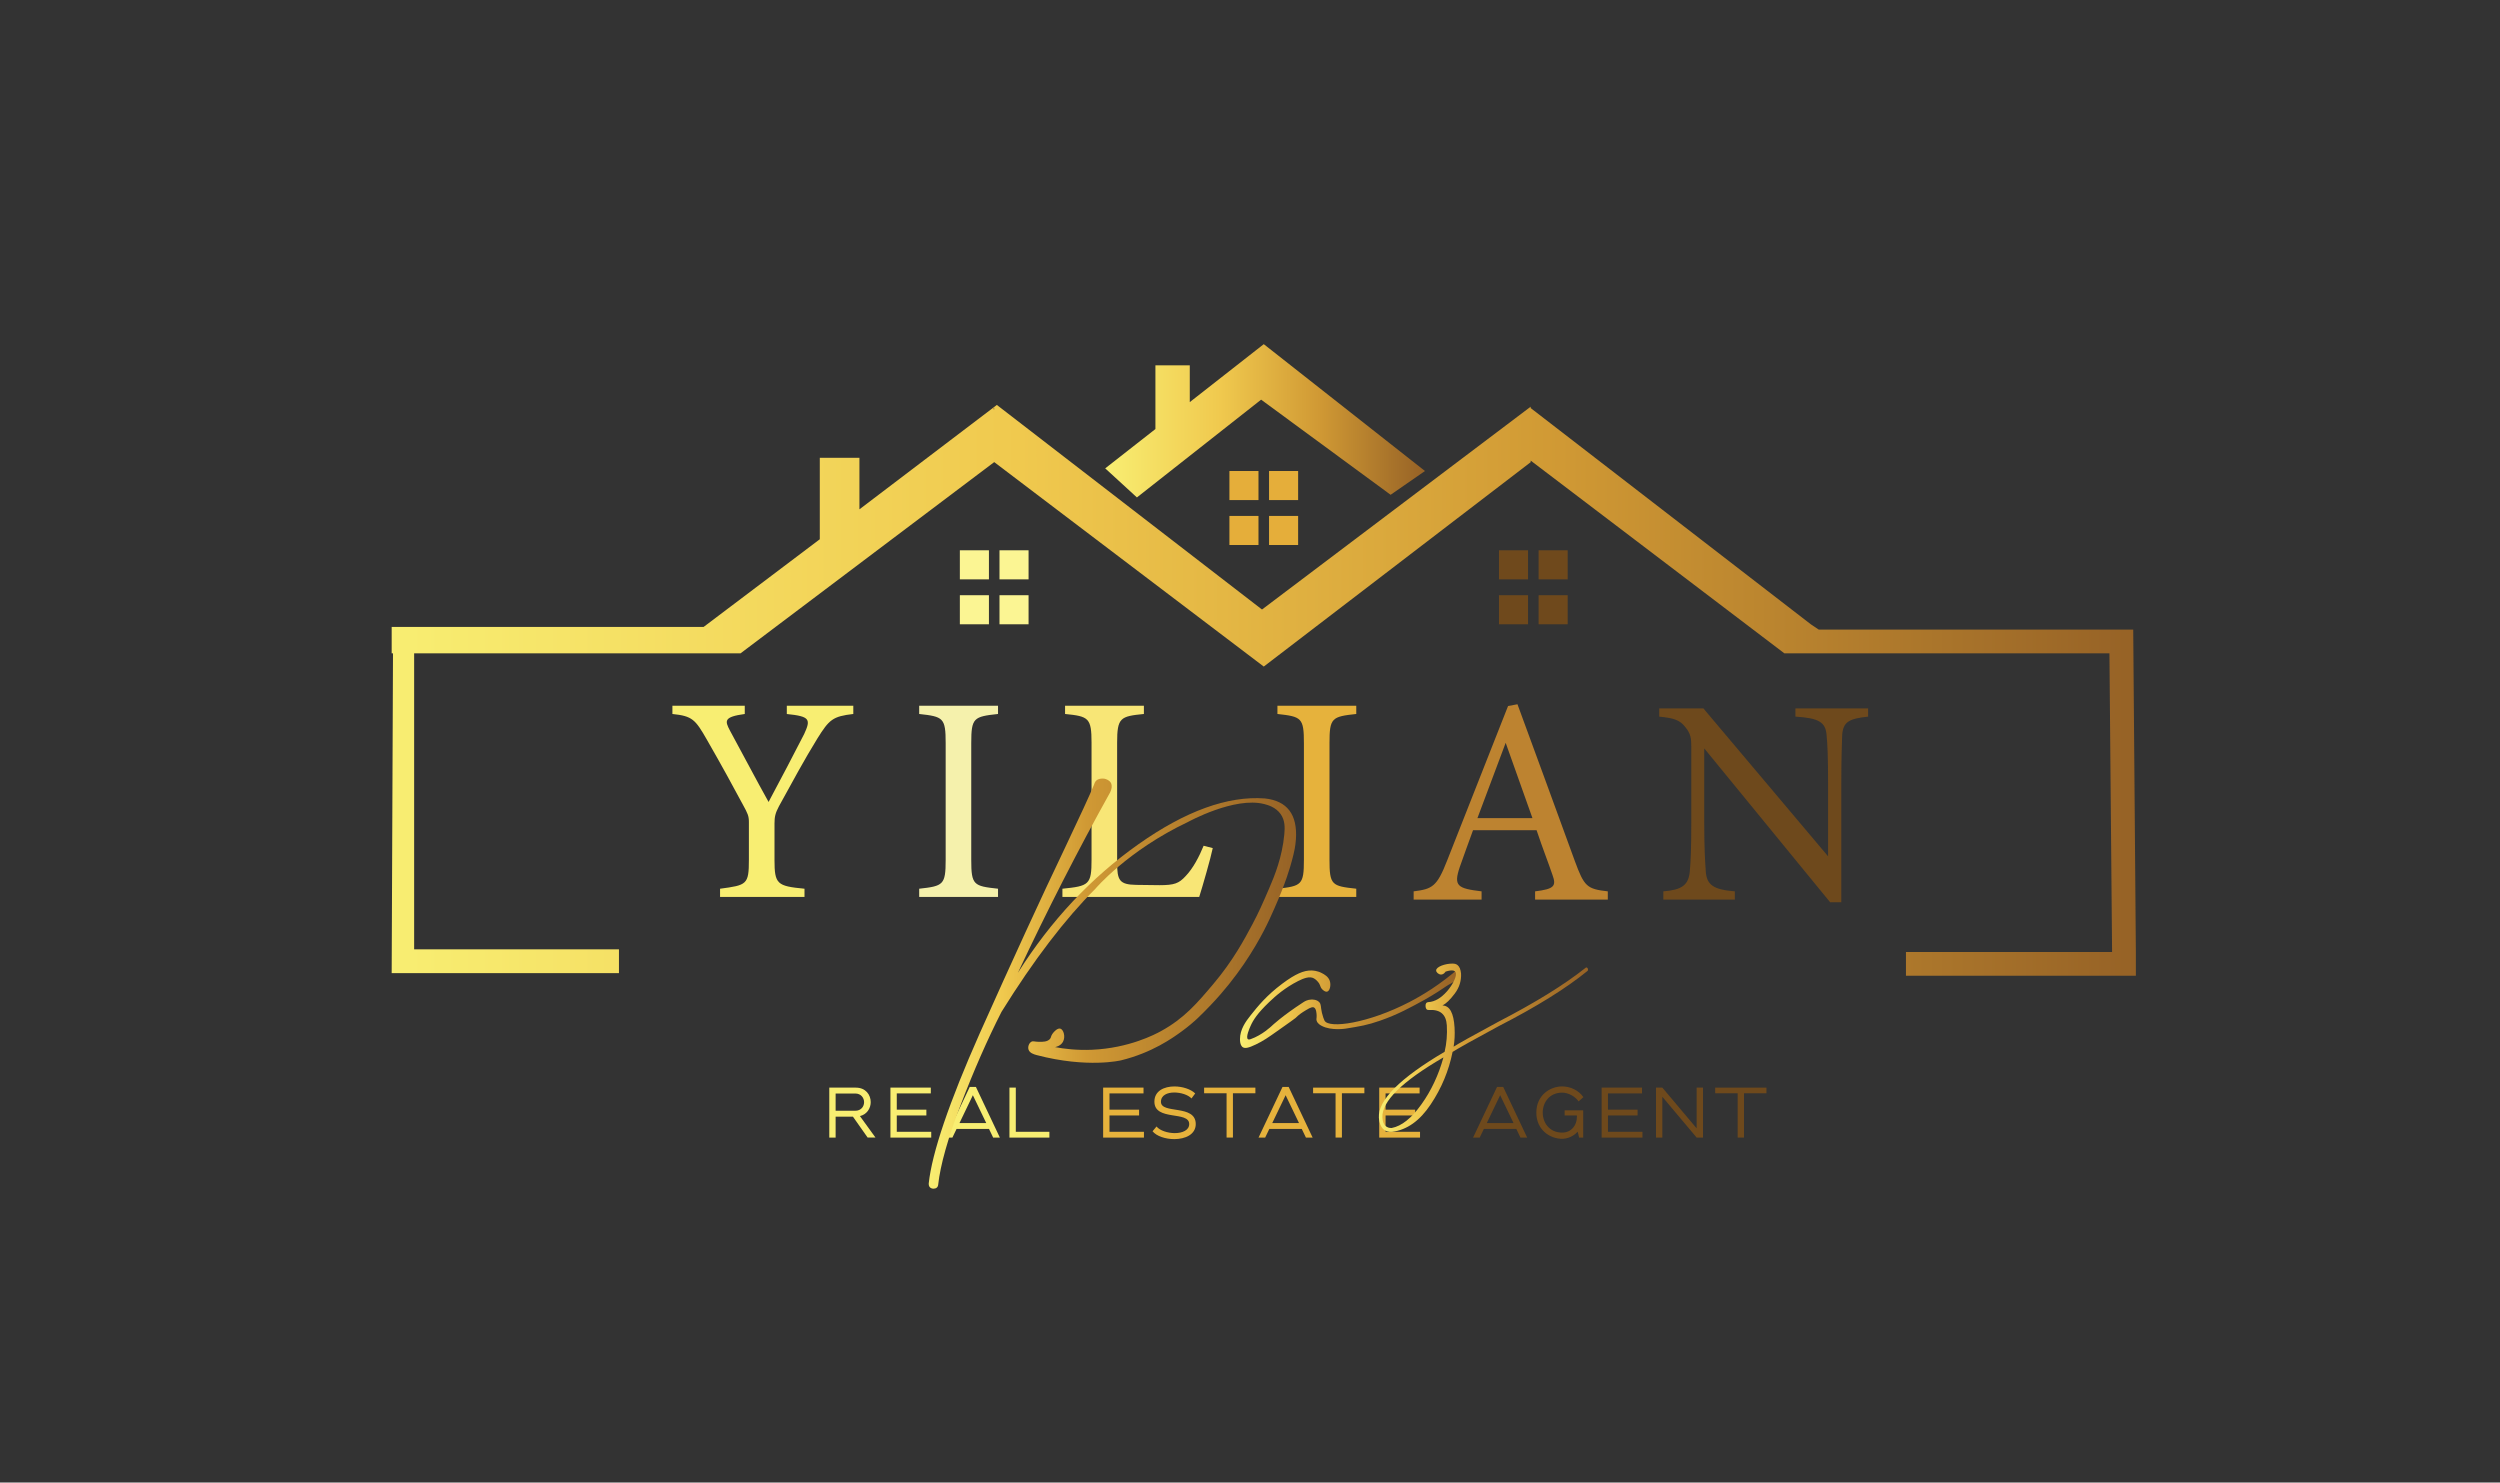 <?xml version="1.0" encoding="UTF-8"?>
<svg id="Layer_1" data-name="Layer 1" xmlns="http://www.w3.org/2000/svg" xmlns:xlink="http://www.w3.org/1999/xlink" viewBox="0 0 946 561">
  <rect x="0" y="0" width="946" height="561" fill="#333333" stroke="none"/>
  <defs>
    <style>
      .cls-1 {
        fill: #f5f1ac;
      }

      .cls-2 {
        fill: url(#linear-gradient-2);
      }

      .cls-3 {
        fill: url(#linear-gradient-6);
      }

      .cls-4 {
        fill: #bd8330;
      }

      .cls-5 {
        fill: #6e491c;
      }

      .cls-6 {
        fill: #f8e676;
      }

      .cls-7 {
        fill: url(#linear-gradient-5);
      }

      .cls-8 {
        fill: #6f491c;
      }

      .cls-9 {
        fill: url(#linear-gradient-7);
      }

      .cls-10 {
        fill: url(#linear-gradient-3);
      }

      .cls-11 {
        fill: #fbf593;
      }

      .cls-12 {
        fill: url(#linear-gradient);
      }

      .cls-13 {
        fill: #e6b23c;
      }

      .cls-14 {
        fill: #f8ee72;
      }

      .cls-15 {
        fill: #e5ae3a;
      }

      .cls-16 {
        fill: url(#linear-gradient-4);
      }
    </style>
    <linearGradient id="linear-gradient" x1="375.71" y1="154.6" x2="376.21" y2="154.6" gradientUnits="userSpaceOnUse">
      <stop offset="0" stop-color="#a26d29"/>
      <stop offset=".1" stop-color="#ff0"/>
      <stop offset=".17" stop-color="#d49832"/>
      <stop offset=".27" stop-color="#f0c94e"/>
      <stop offset=".37" stop-color="#d09934"/>
      <stop offset=".76" stop-color="#966226"/>
      <stop offset="1" stop-color="#dbb256"/>
    </linearGradient>
    <linearGradient id="linear-gradient-2" x1="375.71" y1="154.6" x2="376.21" y2="154.6" gradientUnits="userSpaceOnUse">
      <stop offset="0" stop-color="#a26d29"/>
      <stop offset=".1" stop-color="#f8ee72"/>
      <stop offset=".17" stop-color="#d49832"/>
      <stop offset=".27" stop-color="#f0c94e"/>
      <stop offset=".37" stop-color="#d09934"/>
      <stop offset=".76" stop-color="#966226"/>
      <stop offset="1" stop-color="#dbb256"/>
    </linearGradient>
    <linearGradient id="linear-gradient-3" x1="148.21" y1="261.23" x2="808.21" y2="261.23" gradientUnits="userSpaceOnUse">
      <stop offset="0" stop-color="#f8ee72"/>
      <stop offset=".36" stop-color="#f0c94e"/>
      <stop offset=".67" stop-color="#d09934"/>
      <stop offset="1" stop-color="#966226"/>
    </linearGradient>
    <linearGradient id="linear-gradient-4" x1="418.21" y1="159.23" x2="539.21" y2="159.23" xlink:href="#linear-gradient-3"/>
    <linearGradient id="linear-gradient-5" x1="469.21" y1="381.39" x2="552.45" y2="381.39" gradientUnits="userSpaceOnUse">
      <stop offset="0" stop-color="#f8ee72"/>
      <stop offset=".2" stop-color="#f0c94e"/>
      <stop offset=".43" stop-color="#d09934"/>
      <stop offset="1" stop-color="#966226"/>
    </linearGradient>
    <linearGradient id="linear-gradient-6" x1="521.76" y1="396.47" x2="600.92" y2="396.47" xlink:href="#linear-gradient-5"/>
    <linearGradient id="linear-gradient-7" x1="351.42" y1="372.21" x2="490.44" y2="372.21" xlink:href="#linear-gradient-5"/>
  </defs>
  <path class="cls-12" d="m376.21,154.23v.75c-.17-.13-.33-.25-.5-.37.17-.13.33-.25.5-.38Z"/>
  <path class="cls-2" d="m376.21,154.23v.75c-.17-.13-.33-.25-.5-.37.17-.13.33-.25.5-.38Z"/>
  <path class="cls-10" d="m807.21,238.23h-119c-1-.67-2-1.34-3-2-35.33-27.27-70.67-54.54-106-81.82v-.52c-33.89,25.58-67.79,51.16-101.67,76.75-33.44-25.8-66.88-51.6-100.33-77.41-17.33,13.17-34.66,26.34-52,39.5v-19.5h-15v30.82c-14.66,11.06-29.31,22.12-43.96,33.18h-118.04v10h.5c-.16,40.34-.33,80.67-.5,121h86v-9h-77.5v-112h123.5c32-24.12,64-48.24,96-72.37,34,25.79,68,51.58,102,77.37,33.67-25.78,67.33-51.56,101-77.34v-.6c32,24.32,64,48.62,96,72.94h123c.33,37.67.67,75.33,1,113h-78v9h87v-9c-.33-40.67-.67-81.33-1-122Zm-431-83.25c-.17-.13-.33-.25-.5-.37.17-.13.33-.25.5-.38v.75Z"/>
  <path class="cls-16" d="m539.21,178.23c-4.33,3-8.67,6-13,9-16.33-12-32.67-24-49-36-15.67,12.33-31.33,24.67-47,37-4-3.67-8-7.33-12-11,6.33-4.96,12.67-9.92,19-14.88v-24.12h13v13.93c9.33-7.31,18.67-14.62,28-21.93,20.33,16,40.67,32,61,48Z"/>
  <g>
    <rect class="cls-15" x="465.21" y="178.23" width="11" height="11"/>
    <rect class="cls-15" x="480.21" y="178.23" width="11" height="11"/>
    <rect class="cls-15" x="465.21" y="195.23" width="11" height="11"/>
    <rect class="cls-15" x="480.21" y="195.23" width="11" height="11"/>
  </g>
  <g>
    <rect class="cls-8" x="567.21" y="208.23" width="11" height="11"/>
    <rect class="cls-8" x="582.21" y="208.23" width="11" height="11"/>
    <rect class="cls-8" x="567.21" y="225.23" width="11" height="11"/>
    <rect class="cls-8" x="582.21" y="225.23" width="11" height="11"/>
  </g>
  <g>
    <rect class="cls-11" x="363.21" y="208.23" width="11" height="11"/>
    <rect class="cls-11" x="378.21" y="208.23" width="11" height="11"/>
    <rect class="cls-11" x="363.21" y="225.23" width="11" height="11"/>
    <rect class="cls-11" x="378.21" y="225.23" width="11" height="11"/>
  </g>
  <g>
    <path class="cls-14" d="m322.9,270.17c-7.79.89-9.13,2.12-13.58,9.24-5.01,8.13-9.13,15.81-14.58,25.71-1.34,2.56-1.67,3.9-1.67,6.57v13.69c0,9.24,1,9.91,11.35,10.91v3.12h-31.95v-3.12c10.13-1.34,10.91-1.56,10.91-10.91v-14.36c0-2.23-.45-3.23-2.23-6.46-3.9-7.24-7.68-14.25-13.69-24.71-4.34-7.57-5.45-8.91-13.02-9.68v-3.12h27.38v3.12c-8.01,1.11-7.57,2.56-5.57,6.35,4.68,8.57,9.91,18.59,14.58,26.94,4.01-7.46,10.35-19.59,13.47-25.71,2.56-5.57,2.23-6.68-6.57-7.57v-3.12h25.16v3.12Z"/>
    <path class="cls-1" d="m347.82,339.41v-3.12c9.13-1,10.02-1.45,10.02-10.91v-44.19c0-9.57-.89-10.02-10.02-11.02v-3.12h29.83v3.12c-9.24,1-10.13,1.45-10.13,11.02v44.19c0,9.57.89,9.91,10.13,10.91v3.12h-29.83Z"/>
    <path class="cls-6" d="m458.9,320.93c-.67,3.45-4.01,15.03-5.12,18.48h-51.76v-3.12c10.13-1,11.02-1.56,11.02-11.02v-44.19c0-9.46-1.11-10.02-10.02-10.91v-3.12h29.83v3.12c-8.91.89-10.13,1.34-10.13,10.91v45.3c0,6.79.89,8.35,7.24,8.46.11,0,8.12.11,8.79.11,5.68,0,7.35-.67,9.91-3.45,2.78-2.89,5.12-7.35,6.79-11.47l3.45.89Z"/>
    <path class="cls-13" d="m483.38,339.41v-3.12c9.13-1,10.02-1.45,10.02-10.91v-44.19c0-9.57-.89-10.02-10.02-11.02v-3.12h29.83v3.12c-9.24,1-10.13,1.45-10.13,11.02v44.19c0,9.57.89,9.91,10.13,10.91v3.12h-29.83Z"/>
    <path class="cls-4" d="m580.88,340.41v-3.12c7.24-.89,8.13-2,6.57-6.23-1.45-4.34-3.67-9.91-6.01-16.92h-24.04c-1.78,5.01-3.45,9.35-5.01,13.91-2.45,7.24-.89,8.13,8.24,9.24v3.12h-25.71v-3.12c7.01-.89,8.79-1.67,12.69-11.69l23.04-58.44,3.56-.67c7.01,19.03,14.69,40.07,21.71,59.33,3.56,9.68,4.56,10.57,12.47,11.47v3.12h-27.49Zm-11.13-59.33c-3.56,9.57-7.35,19.7-10.69,28.5h20.82l-10.13-28.5Z"/>
    <path class="cls-5" d="m706.88,271.17c-7.12.78-9.46,1.89-9.8,7.01-.11,3.56-.33,8.24-.33,18.59v44.64h-4.23l-47.64-58.22v27.83c0,10.02.33,15.03.56,18.26.22,5.68,3.01,7.35,11.02,8.01v3.12h-27.05v-3.12c6.9-.56,9.57-2.23,10.02-7.68.33-3.56.56-8.57.56-18.7v-28.38c0-3.12-.22-4.9-2.23-7.35-2.11-2.78-4.45-3.45-9.91-4.01v-3.12h16.7l47.2,55.99v-27.27c0-10.35-.22-15.14-.56-18.48-.33-5.01-2.89-6.57-11.8-7.12v-3.12h27.5v3.12Z"/>
  </g>
  <path class="cls-14" d="m322.76,422.55h-6.56v7.91h-2.4v-18.9h10.07c3.72,0,5.61,2.75,5.61,5.48,0,2.32-1.4,4.62-4.08,5.29l5.88,8.12h-2.97l-5.56-7.91Zm.84-2.24c2.24,0,3.37-1.62,3.37-3.24s-1.13-3.29-3.37-3.29h-7.4v6.53h7.4Z"/>
  <path class="cls-14" d="m336.94,411.56h15.28v2.19h-12.88v6.15h11.2v2.19h-11.2v6.18h13.04v2.19h-15.44v-18.9Z"/>
  <path class="cls-14" d="m366.96,411.29h2.32l9.07,19.17h-2.54l-1.57-3.27h-12.28l-1.57,3.27h-2.51l9.07-19.17Zm6.24,13.69l-5.07-10.55-5.07,10.55h10.15Z"/>
  <path class="cls-14" d="m381.98,411.56h2.4v16.71h12.71v2.19h-15.12v-18.9Z"/>
  <path class="cls-13" d="m417.43,411.56h15.28v2.19h-12.88v6.15h11.2v2.19h-11.2v6.18h13.04v2.19h-15.44v-18.9Z"/>
  <path class="cls-13" d="m450.85,415.64c-1.29-1.38-4.05-2.24-6.5-2.24-2.62,0-5.05,1-5.05,3.54,0,4.75,13.17.81,13.17,8.4,0,3.97-4,5.7-8.12,5.7-3.29,0-6.69-1.08-8.23-2.97l1.51-1.81c1.24,1.57,4.27,2.51,6.91,2.51,2.81,0,5.45-1.05,5.45-3.43,0-5.1-13.17-1-13.17-8.48,0-4.08,3.7-5.75,7.58-5.75,3.05,0,6.21,1.03,7.86,2.65l-1.4,1.89Z"/>
  <path class="cls-13" d="m475.04,411.56v2.13h-8.5v16.76h-2.4v-16.76h-8.5v-2.13h19.41Z"/>
  <path class="cls-13" d="m485.31,411.29h2.32l9.07,19.17h-2.54l-1.57-3.27h-12.28l-1.57,3.27h-2.51l9.07-19.17Zm6.24,13.69l-5.07-10.55-5.07,10.55h10.15Z"/>
  <path class="cls-13" d="m516.28,411.56v2.13h-8.5v16.76h-2.4v-16.76h-8.5v-2.13h19.41Z"/>
  <path class="cls-13" d="m521.9,411.56h15.28v2.19h-12.88v6.15h11.2v2.19h-11.2v6.18h13.04v2.19h-15.44v-18.9Z"/>
  <path class="cls-5" d="m566.49,411.29h2.32l9.07,19.17h-2.54l-1.57-3.27h-12.28l-1.57,3.27h-2.51l9.07-19.17Zm6.24,13.69l-5.07-10.55-5.07,10.55h10.15Z"/>
  <path class="cls-5" d="m599.08,430.46h-1.54l-.54-2.24c-1.59,1.73-3.75,2.7-5.91,2.7-4.48,0-9.74-3.27-9.74-9.91s5.26-9.91,9.74-9.91c3.13,0,6.21,1.43,8.07,4.05l-1.81,1.62c-1.43-2.02-4.02-3.32-6.21-3.32-4.91,0-7.37,3.78-7.37,7.56s2.46,7.56,7.37,7.56c3.43,0,5.56-2.73,5.56-5.91v-.57h-4.64v-1.94h7.02v10.31Z"/>
  <path class="cls-5" d="m606.06,411.56h15.28v2.19h-12.88v6.15h11.2v2.19h-11.2v6.18h13.04v2.19h-15.44v-18.9Z"/>
  <path class="cls-5" d="m626.63,411.56h2.4l12.98,15.41v-15.41h2.4v18.9h-2.4l-12.98-15.44v15.44h-2.4v-18.9Z"/>
  <path class="cls-5" d="m668.43,411.56v2.13h-8.5v16.76h-2.4v-16.76h-8.5v-2.13h19.41Z"/>
  <g>
    <path class="cls-7" d="m497.21,370.23c1.31.76,2,2,2,2,.47.84.41,1.33,1,2,.06.07,1.13,1.25,2,1,1-.29,1.5-2.4,1-4-.53-1.69-2.09-2.52-3-3-1.77-.94-3.43-.99-4-1-2.8-.05-6.02,1.27-11,5-5.95,4.46-9.16,8.43-12,12-1.86,2.34-4,5.31-4,9,0,2.23.79,2.85,1,3,.84.59,2.15.37,5-1,2.84-1.36,4.71-2.67,8-5,4.54-3.21,6.81-4.81,7-5,1.49-1.46,2.33-1.98,4-3,1.92-1.18,2.57-1.23,3-1,.9.48.97,2.27,1,3,.05,1.1-.2,1.34,0,2,.34,1.12,1.45,1.71,2,2,3.61,1.87,9,1,9,1,5.46-.88,8.18-1.32,13-3,6.73-2.35,11.41-4.93,17-8,.32-.18,3.73-2.07,8-5,1.96-1.35,4.29-1.92,5-4,.39-1.15.21-2.26,0-3-7.29,6.39-14.07,10.45-19,13-15.53,8.02-30.27,10.07-32,7-.24-.42-.7-1.69-1-3-.53-2.3-.21-3.14-1-4-.96-1.04-2.54-1.01-3-1-1.47.03-2.56.72-3,1-8.26,5.37-12,9-12,9s-3.55,3.45-8,5c-.21.07-.69.23-1,0-.92-.69.65-4.22,1-5,1.01-2.27,2.61-4.79,7-9,2.46-2.37,6.07-5.51,11-8,1.91-.96,4.32-1.98,6-1Z"/>
    <path class="cls-3" d="m526.76,428.31c-2.98.17-4.64-1.6-4.99-5.32-.39-6.66,7.91-14.99,24.88-25,.75-3.23,1.03-6.56.83-9.99-.24-4.12-2.47-6.06-6.68-5.82h-.13c-.77.05-1.18-.42-1.24-1.42s.3-1.51,1.06-1.56c2.43-.14,4.77-1.5,7.04-4.07,2.13-2.42,4.07-6.03,3.19-7.36-.25-.39-1-.98-3.71-.11-.07.11-.75,1.17-1.81,1.1-.85-.06-1.75-.82-1.76-1.54-.01-1.44,3.53-2.61,6.13-2.6.88,0,1.47.15,1.99.58.71.59,1.14,1.63,1.3,3.12.16,2.78-.63,5.33-2.37,7.65-1.75,2.32-3.3,3.82-4.67,4.5,2.74.04,4.27,2.84,4.59,8.4.14,2.48.03,4.88-.35,7.2,1.56-1.04,7.15-4.15,16.76-9.35,14.02-7.25,25.03-14.04,33.03-20.39l.31-.24c.47-.03.72.26.75.85.01.2-.08.38-.29.54-8.16,6.61-19.31,13.54-33.46,20.79-9.4,5.08-15.24,8.34-17.5,9.77-1.42,7.11-4.18,13.73-8.26,19.84-4.12,6.22-9,9.69-14.64,10.42Zm-.09-1.49c3.72-.72,7.44-3.69,11.18-8.91s6.52-11.16,8.35-17.79c-15.74,9.14-23.44,16.74-23.09,22.8.08,1.44.45,2.47,1.11,3.08.66.61,1.47.89,2.45.83Z"/>
    <path class="cls-9" d="m490.37,317.6c-.17,2.56-.54,4.41-1.49,8-.69,2.6-2.38,8.51-6.65,18.15-1.18,2.67-2.31,5.22-4.01,8.48-3.51,6.74-9.82,17.33-20,28-3.31,3.46-6.29,6.56-11,10-3.5,2.56-11.29,8.13-23,11,0,0-12.63,3.09-32-2-1.1-.29-2.58-.8-3-2-.37-1.03.09-2.45,1-3,.72-.44,1.18-.01,3,0,1.36.01,3.01.01,4-1,.61-.63.32-.99,1-2,.63-.94,1.99-2.28,3-2,1.23.34,2.06,3.09,1,5-.87,1.57-2.67,1.94-3,2,3.41.64,8.23,1.25,14,1,13.94-.6,23.8-5.8,26-7,8.91-4.86,13.87-10.74,20-18,7.34-8.7,11.66-16.79,14.63-22.36,2.49-4.68,3.86-7.83,6.37-13.64,2.06-4.76,4.97-11.88,5.76-20.51.24-2.57.28-5.26-1.34-7.61-1.88-2.72-5.01-3.53-6.24-3.85-11.26-2.91-28.8,6.74-28.8,6.74-22.98,10.89-35.09,25.29-35.13,25.33h0c-11.43,11.43-23.26,26.86-35.51,46.57-5.35,10.52-10.47,22.19-15.38,35.01-4.91,12.83-7.76,22.95-8.57,30.38-.11.99-.73,1.5-1.86,1.52-1.2-.13-1.77-.8-1.72-2.01,1.27-11.68,7.69-30.57,19.25-56.67,12.48-27.93,23.22-51.29,32.2-70.08,5.76-12.12,9.46-20.17,11.11-24.14.26-.97.74-1.62,1.42-1.94s1.5-.43,2.45-.32c.79.15,1.48.5,2.07,1.03.59.53.82,1.32.71,2.38-.06.5-.24,1.09-.56,1.77-12.14,21.81-23.78,44.57-34.91,68.28,12.48-19.77,27.65-35.96,45.53-48.59,17.87-12.63,33.85-18.42,47.94-17.39,8.44.92,12.36,6.08,11.74,15.47Z"/>
  </g>
</svg>